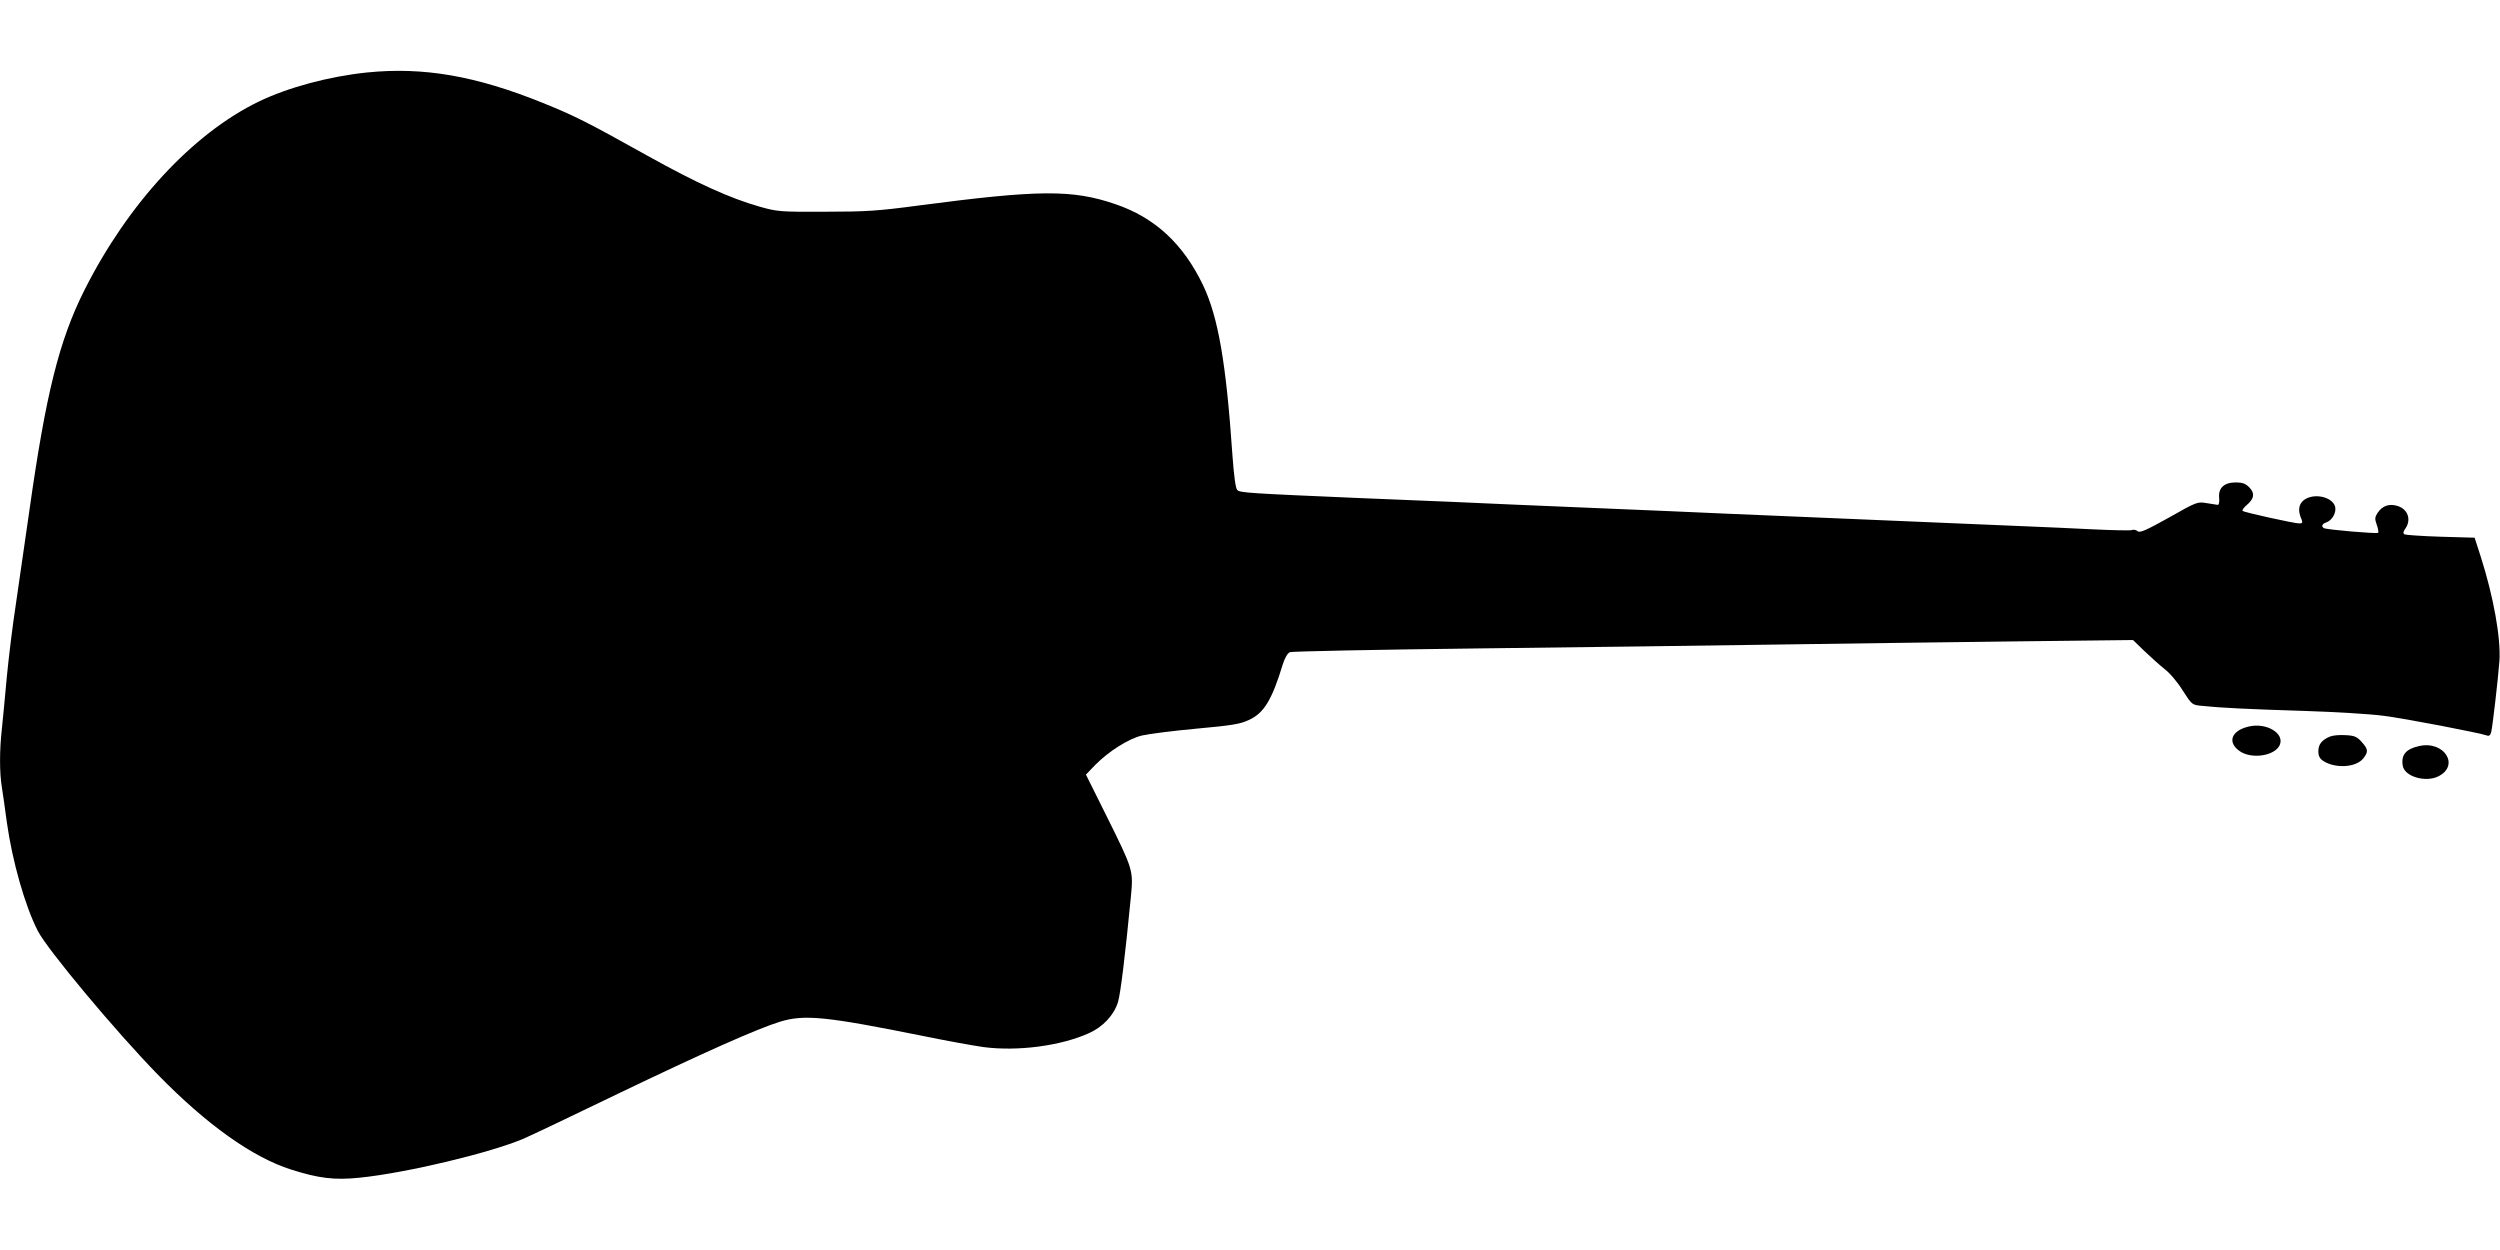 <?xml version="1.0" standalone="no"?>
<!DOCTYPE svg PUBLIC "-//W3C//DTD SVG 20010904//EN"
 "http://www.w3.org/TR/2001/REC-SVG-20010904/DTD/svg10.dtd">
<svg version="1.0" xmlns="http://www.w3.org/2000/svg"
 width="1280pt" height="640pt" viewBox="0 0 1280 640"
 preserveAspectRatio="xMidYMid meet">
<g transform="translate(0,640) scale(0.1,-0.1)"
fill="#000000" stroke="none">
<path d="M1880 6029 c-196 -20 -406 -77 -555 -149 -339 -164 -671 -524 -893
-966 -129 -257 -197 -530 -281 -1124 -23 -157 -54 -375 -70 -485 -17 -110 -37
-276 -46 -370 -8 -93 -20 -211 -25 -262 -13 -116 -13 -229 0 -307 5 -33 17
-113 25 -176 28 -199 93 -429 159 -557 48 -94 399 -515 616 -737 247 -253 482
-421 680 -484 141 -45 223 -55 349 -42 240 24 675 128 844 201 39 17 258 121
485 231 431 207 709 331 826 367 125 38 234 27 731 -73 121 -25 261 -50 310
-57 176 -23 396 6 540 71 72 32 128 92 149 159 13 42 37 239 66 538 13 138 13
138 -126 418 l-104 209 47 49 c69 70 170 134 239 151 33 8 157 24 277 35 184
17 225 23 272 45 76 35 117 101 173 285 11 34 24 57 37 62 11 4 443 13 960 19
517 6 1210 15 1540 20 330 5 874 12 1208 16 l608 7 57 -55 c31 -30 78 -72 104
-93 27 -20 69 -70 94 -111 47 -73 47 -73 98 -78 93 -10 238 -17 526 -26 157
-5 339 -16 405 -25 111 -14 494 -88 529 -101 10 -4 17 2 21 18 8 35 35 272 42
363 8 117 -30 330 -96 536 l-31 96 -174 5 c-96 3 -179 9 -185 12 -8 5 -7 14 4
29 32 45 14 99 -38 116 -43 14 -79 2 -103 -34 -15 -23 -16 -31 -5 -62 7 -19
10 -37 7 -41 -7 -6 -264 16 -278 24 -14 9 -9 22 12 29 30 10 53 50 46 80 -13
52 -111 73 -161 34 -27 -22 -31 -55 -10 -101 5 -14 2 -18 -12 -18 -27 0 -283
57 -291 64 -3 4 6 17 20 29 40 33 44 62 14 92 -19 19 -35 25 -69 25 -59 0 -90
-28 -85 -79 2 -20 -1 -36 -7 -36 -5 1 -31 5 -57 9 -47 8 -50 7 -193 -74 -118
-66 -149 -79 -160 -70 -8 7 -22 10 -30 6 -9 -3 -100 -1 -203 4 -103 5 -252 12
-332 15 -173 7 -908 38 -1540 65 -124 6 -439 19 -700 30 -261 11 -574 24 -695
30 -121 5 -339 14 -485 20 -563 24 -611 27 -625 41 -9 9 -17 70 -25 179 -32
472 -73 707 -150 869 -102 213 -247 347 -450 416 -220 75 -389 74 -1005 -7
-210 -28 -270 -32 -480 -32 -231 -1 -244 0 -336 26 -151 43 -318 118 -580 264
-308 172 -369 202 -532 268 -342 138 -609 184 -897 155z"/>
<path d="M11513 2680 c-90 -21 -111 -82 -44 -127 61 -41 178 -23 203 32 27 60
-68 117 -159 95z"/>
<path d="M11930 2629 c-42 -17 -60 -40 -60 -75 0 -25 7 -38 25 -50 62 -40 168
-34 205 13 27 34 25 47 -8 84 -24 27 -37 33 -83 35 -30 2 -65 -1 -79 -7z"/>
<path d="M12385 2580 c-67 -15 -92 -45 -83 -100 8 -55 114 -87 180 -56 115 55
33 186 -97 156z"/>
</g>
</svg>
